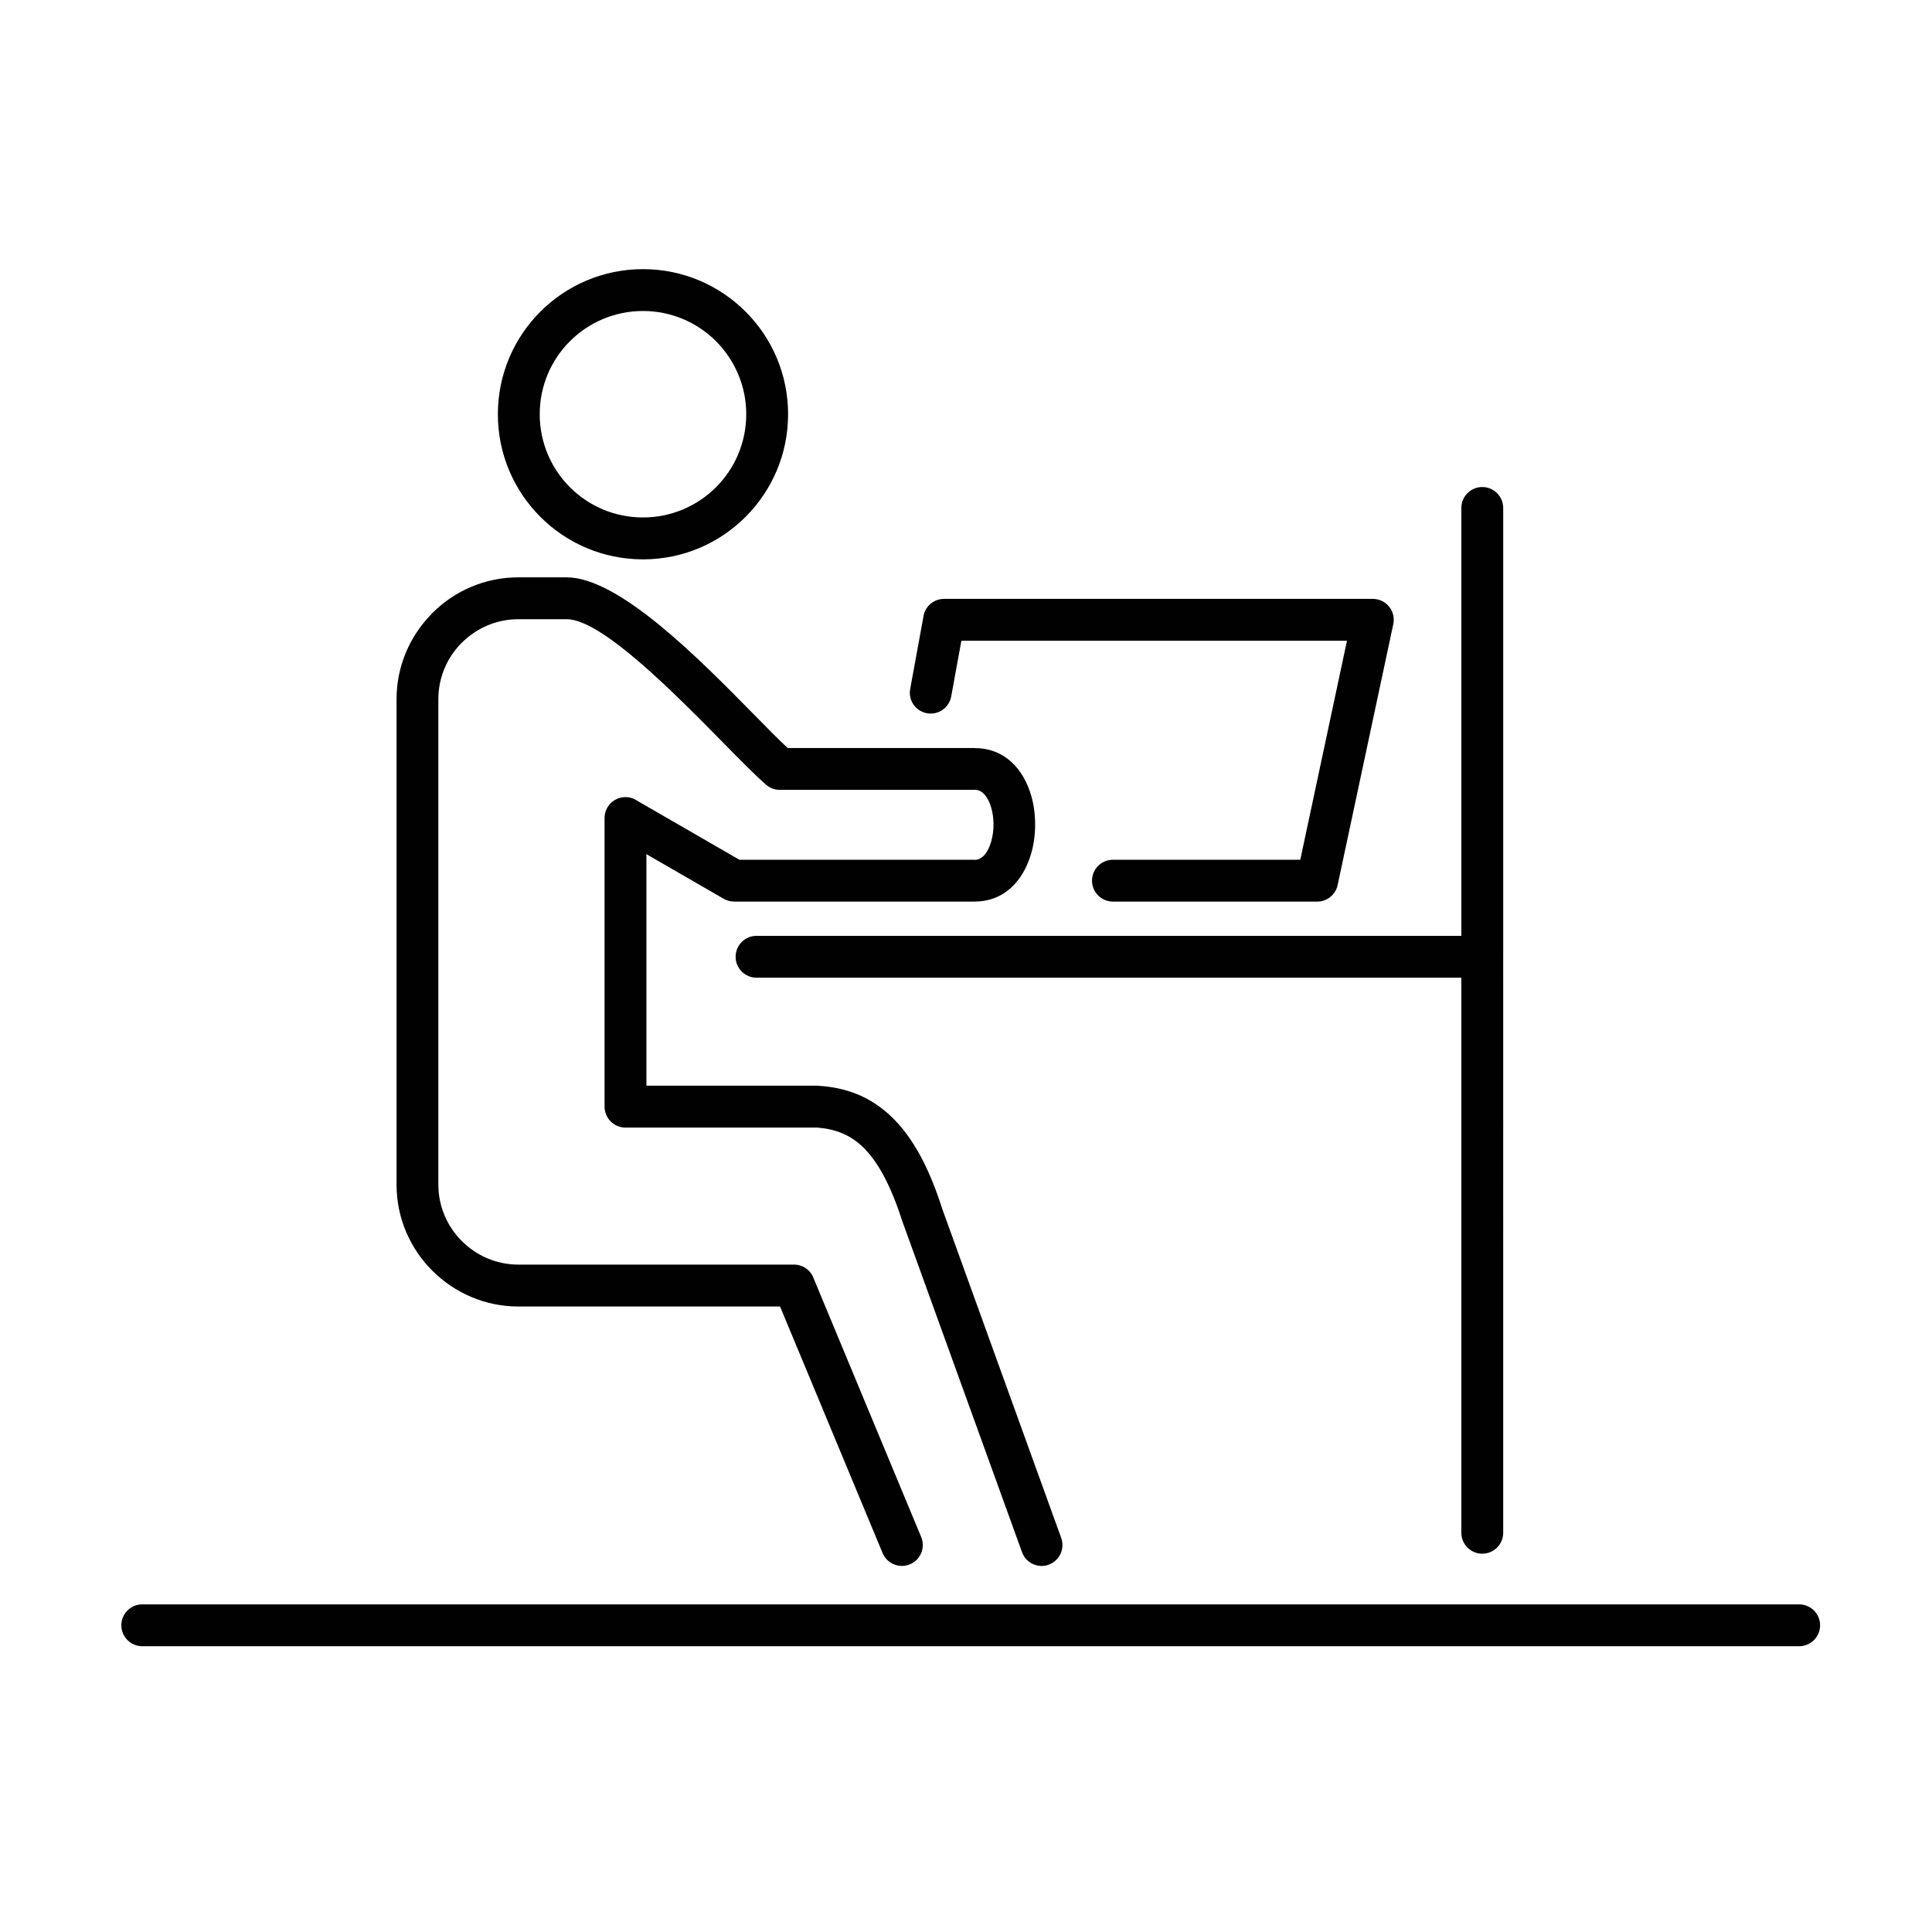 <?xml version="1.0" encoding="utf-8"?>
<!-- Generator: Adobe Illustrator 23.0.4, SVG Export Plug-In . SVG Version: 6.00 Build 0)  -->
<svg version="1.1" id="Layer_1" xmlns="http://www.w3.org/2000/svg" xmlns:xlink="http://www.w3.org/1999/xlink" x="0px" y="0px"
	 viewBox="0 0 360 360" style="enable-background:new 0 0 360 360;" xml:space="preserve">
<style type="text/css">
	.st0{fill-rule:evenodd;clip-rule:evenodd;fill:#010101;}
</style>
<path class="st0" d="M335.25,298.95c2.15,0,3.9,1.75,3.9,3.9c0,2.15-1.75,3.9-3.9,3.9H26.51c-2.15,0-3.9-1.75-3.9-3.9
	c0-2.15,1.75-3.9,3.9-3.9H335.25L335.25,298.95z M249.3,164.67c-0.28,1.88-1.9,3.33-3.86,3.33h-38.06c-2.15,0-3.9-1.75-3.9-3.9
	s1.75-3.9,3.9-3.9h34.91l8.7-40.81h-71.85l-1.9,10.39c-0.39,2.11-2.41,3.51-4.52,3.12c-2.11-0.39-3.51-2.41-3.12-4.52l2.43-13.27
	c0.19-1.97,1.85-3.52,3.88-3.52h79.9c0.27,0.01,0.54,0.04,0.81,0.09c2.1,0.44,3.45,2.51,3,4.62L249.3,164.67L249.3,164.67z
	 M197.74,286.57l-22.15-61.27c-2.6-8.2-5.76-13.66-9.5-17.23c-4.02-3.84-8.53-5.43-13.59-5.75l-0.23-0.01v-0.01h-31.82v-43.14
	l14.39,8.31c0.61,0.35,1.28,0.52,1.93,0.52V168h44.84v-0.01c5.59,0,9.1-3.95,10.55-9.01c0.48-1.66,0.72-3.49,0.72-5.33
	c0-1.84-0.23-3.66-0.71-5.32c-1.44-5.02-4.93-8.93-10.56-8.93v-0.02h-34.84c-1.64-1.52-3.84-3.75-6.35-6.31
	c-10.13-10.3-25.08-25.49-34.83-25.49h-9.01c-6.25,0-11.92,2.55-16.03,6.67l-0.21,0.23c-3.99,4.09-6.45,9.68-6.45,15.81v90.46
	c0,6.24,2.55,11.92,6.67,16.03c4.11,4.11,9.79,6.67,16.03,6.67h48.76l19.11,45.94c0.82,1.98,3.1,2.92,5.09,2.1
	c1.98-0.82,2.93-3.1,2.1-5.09l-20.01-48.12c-0.52-1.53-1.98-2.64-3.69-2.64H96.58c-4.09,0-7.82-1.68-10.52-4.38
	c-2.7-2.7-4.38-6.43-4.38-10.52v-90.46c0-4.01,1.6-7.67,4.2-10.35l0.18-0.17c2.7-2.7,6.43-4.38,10.52-4.38h9.01
	c6.52,0,20.09,13.79,29.29,23.14c3.11,3.16,5.75,5.85,7.66,7.51c0.71,0.71,1.68,1.15,2.76,1.15h36.32v-0.02
	c1.49,0,2.53,1.45,3.07,3.3c0.29,1.02,0.44,2.11,0.44,3.19c0,1.07-0.15,2.17-0.45,3.2c-0.54,1.89-1.59,3.37-3.06,3.37v-0.01h-43.83
	l-18.98-10.96c-0.64-0.45-1.41-0.72-2.26-0.72c-2.15,0-3.9,1.75-3.9,3.9v53.78c0,2.15,1.75,3.9,3.9,3.9h35.72
	c3.21,0.24,6.02,1.24,8.46,3.57c2.77,2.65,5.23,7.06,7.43,13.98l0.01,0l22.27,61.57c0.73,2.02,2.96,3.06,4.98,2.33
	C197.43,290.81,198.47,288.58,197.74,286.57L197.74,286.57z M119.81,57.95c-5.31,0-10.13,2.15-13.61,5.63
	c-3.48,3.48-5.63,8.29-5.63,13.61c0,5.31,2.15,10.12,5.63,13.6c3.48,3.48,8.29,5.63,13.61,5.63c5.31,0,10.12-2.15,13.61-5.63
	c3.48-3.48,5.63-8.29,5.63-13.6c0-5.31-2.16-10.12-5.63-13.61C129.93,60.1,125.12,57.95,119.81,57.95L119.81,57.95z M100.69,58.07
	c4.89-4.89,11.65-7.92,19.12-7.92c7.47,0,14.23,3.03,19.12,7.92c4.9,4.89,7.92,11.65,7.92,19.12c0,7.46-3.03,14.23-7.92,19.12
	c-4.89,4.89-11.65,7.92-19.12,7.92s-14.23-3.03-19.12-7.92c-4.89-4.89-7.92-11.65-7.92-19.12C92.77,69.72,95.8,62.96,100.69,58.07
	L100.69,58.07z M272.3,94.65v79.73H140.97c-2.15,0-3.9,1.75-3.9,3.9c0,2.15,1.75,3.9,3.9,3.9H272.3v103.43c0,2.15,1.75,3.9,3.9,3.9
	c2.15,0,3.9-1.75,3.9-3.9V178.28V94.65c0-2.15-1.75-3.9-3.9-3.9C274.05,90.75,272.3,92.5,272.3,94.65z"/>
</svg>

